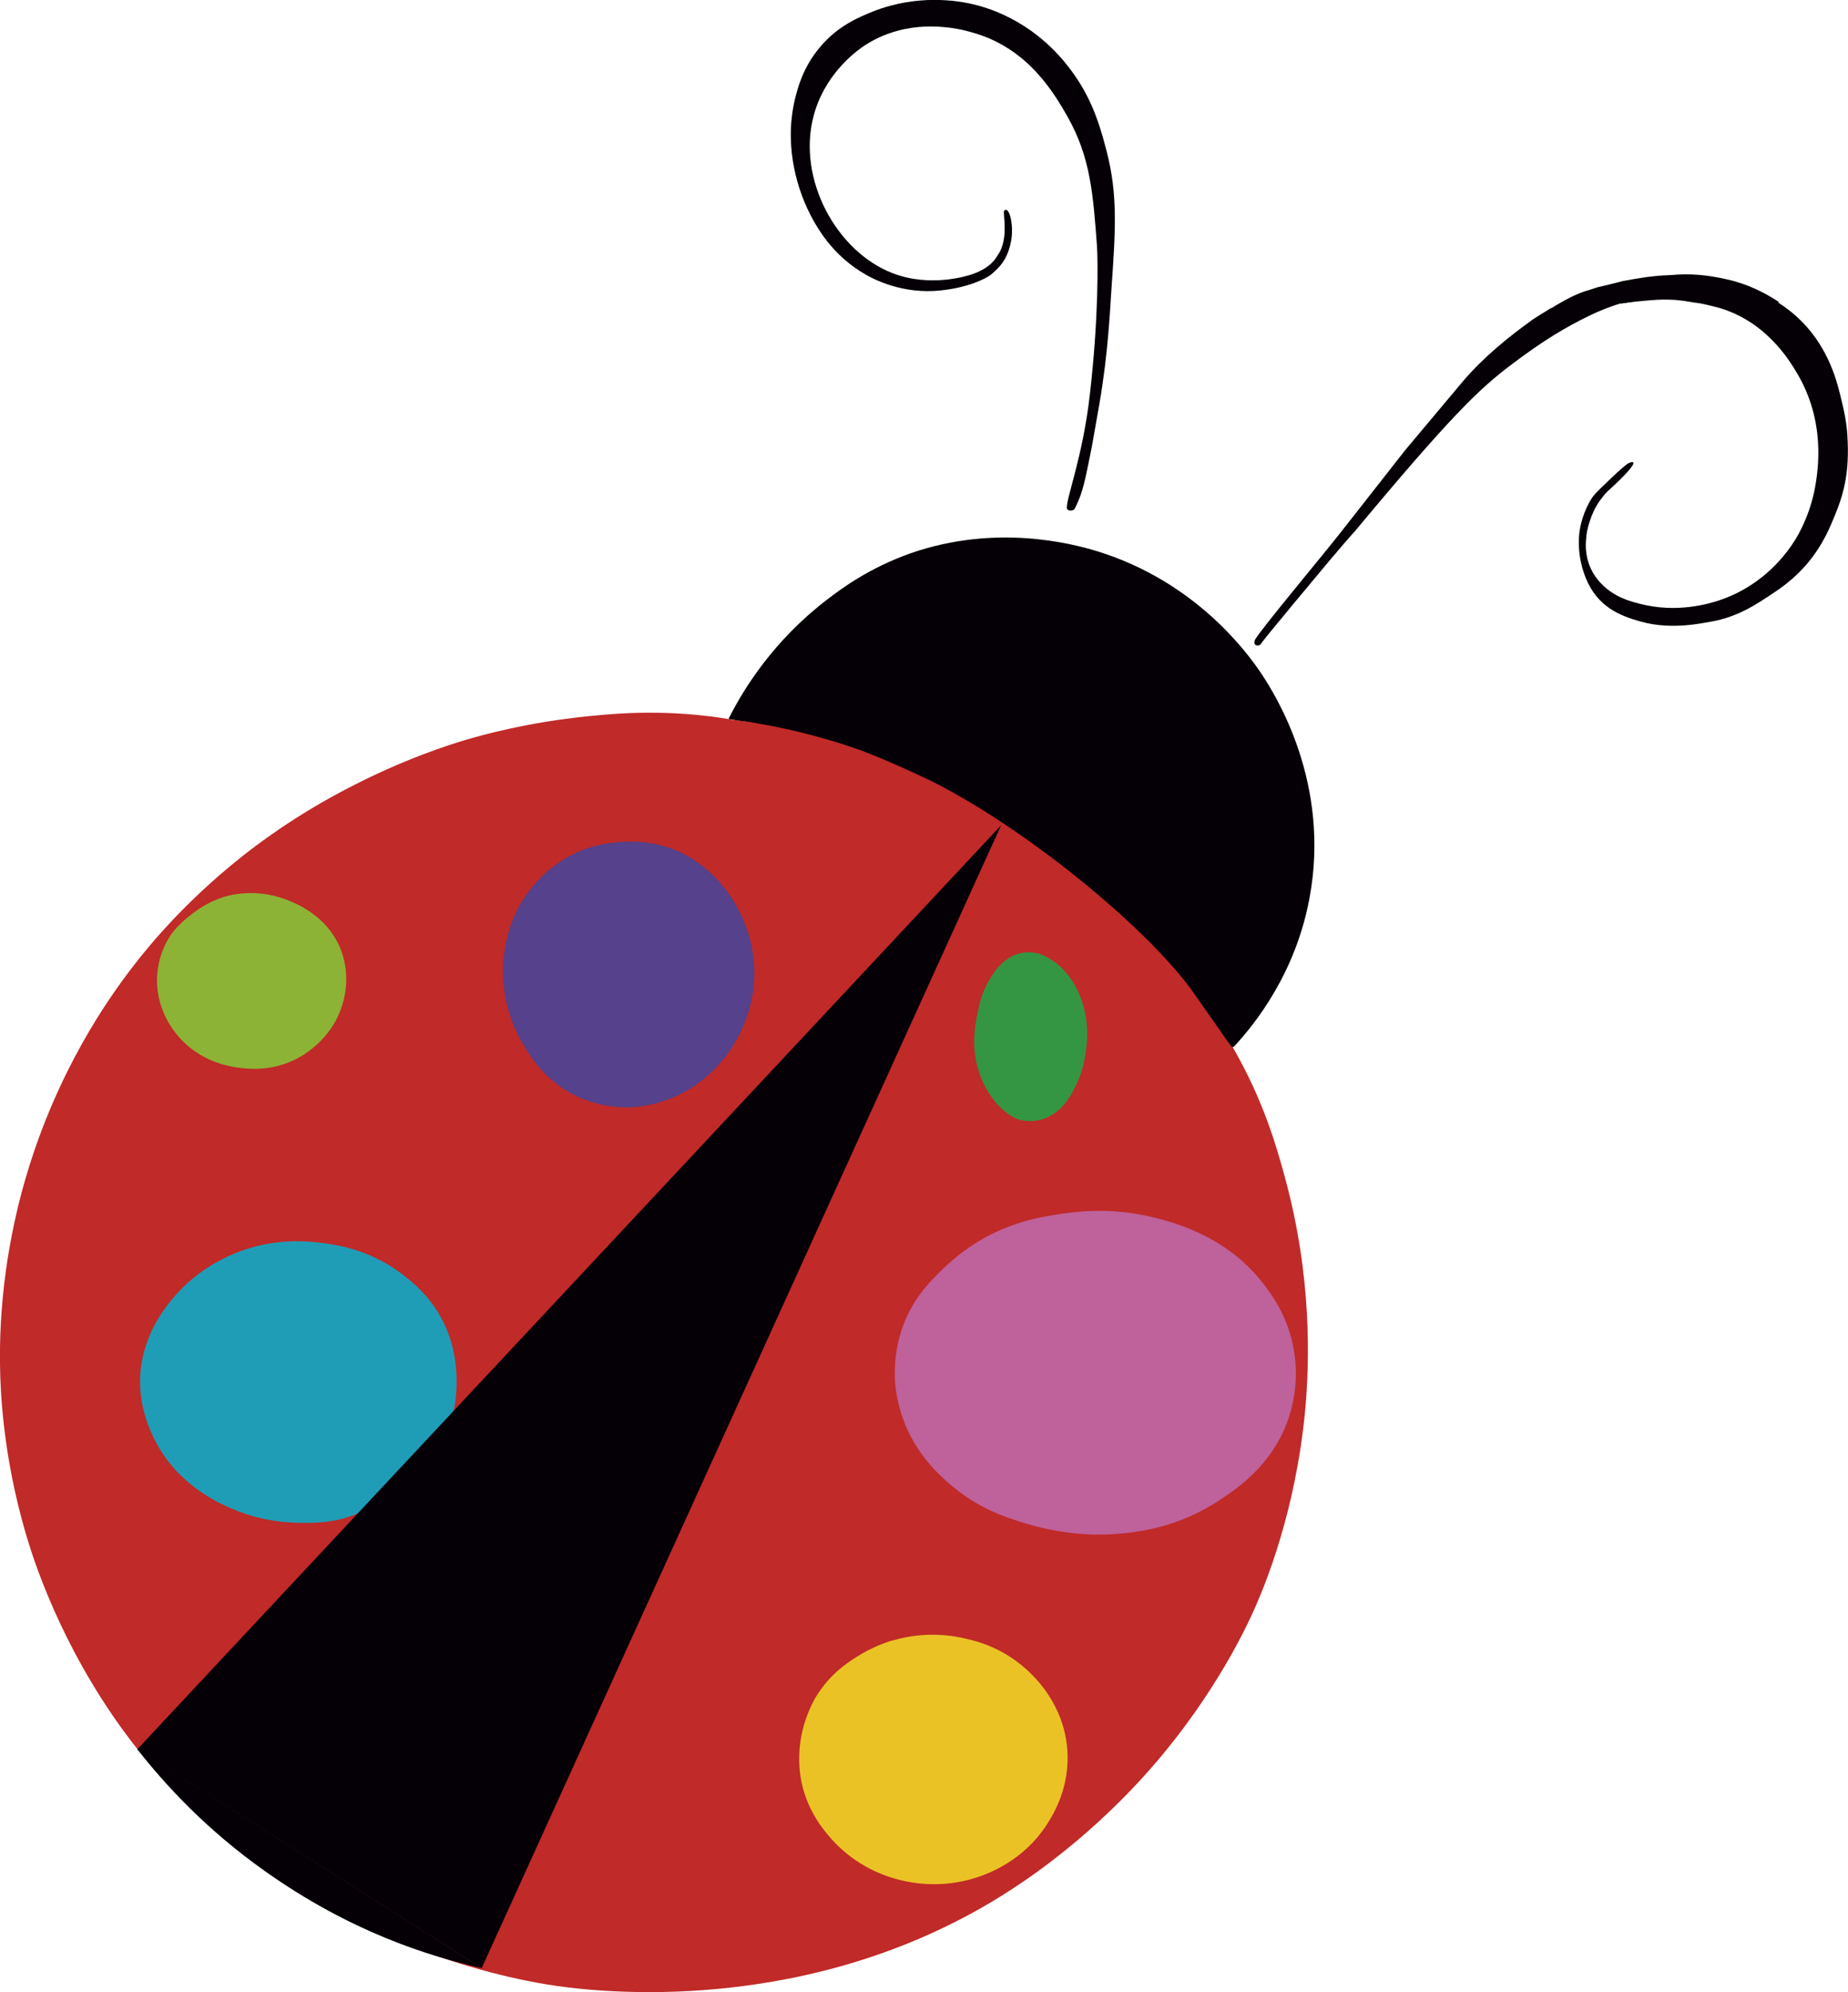 <?xml version="1.0" encoding="utf-8"?>
<!-- Generator: Adobe Illustrator 23.0.1, SVG Export Plug-In . SVG Version: 6.00 Build 0)  -->
<svg version="1.1" id="Capa_1" xmlns="http://www.w3.org/2000/svg" xmlns:xlink="http://www.w3.org/1999/xlink" x="0px" y="0px"
	 viewBox="0 0 616.9 664.8" style="enable-background:new 0 0 616.9 664.8;" xml:space="preserve">
<style type="text/css">
	.st0{fill:#040006;}
	.st1{fill:#C02A28;}
	.st2{fill:#1F9DB7;stroke:#1F9DB7;stroke-miterlimit:10;}
	.st3{fill:#55418C;}
	.st4{fill:#349642;}
	.st5{fill:#EBC226;stroke:#EBC226;stroke-miterlimit:10;}
	.st6{fill:#8DB336;stroke:#8DB336;stroke-miterlimit:10;}
	.st7{fill:#BF619B;}
</style>
<g>
	<path class="st0" d="M437.4,194.7"/>
	<path class="st0" d="M420.5,215.6"/>
	<path class="st0" d="M335.2,70.4c-0.5,0.7,1.7,9.3-2.1,14.7c-0.5,0.8-2.2,4.3-8.8,6.5c-1.2,0.4-13.8,4.5-26.5-0.5
		c-18.5-7.2-31.8-31.3-26.2-52.4c3.5-13.4,13.4-20.9,15.7-22.6c15.9-11.4,34.1-6.2,37.1-5.3c18.8,5.1,27.6,20.5,32,28.2
		c7.6,13.5,8.5,25.6,9.8,43.2c0.3,4.6,0.6,23.7-2.4,49.6c-2.4,21.2-8.3,35.5-7.6,38c0.2,0.7,2.1,0.9,2.6-0.1c1.5-3,2.6-5.7,3.9-11.9
		c2.2-10.7,1.2-5.4,4.3-23c3-17.3,3.6-32.3,4-38c1.4-20,2.2-31.8-1.6-46.4c-2.7-10.5-5.8-19.8-14.1-29.8
		c-4.3-5.2-14.8-15.9-31.9-19.5c-3.5-0.7-16.9-3.2-31.9,2.7c-4.7,1.9-11.9,4.8-17.9,12.1c-5.7,6.8-7.4,13.8-8.3,17.5
		c-3.9,16.9,1.9,31.2,4.2,36.2c2.9,6.1,8.3,15.7,19.6,22.1c2.1,1.2,12.1,6.7,25.1,5.2c8.7-0.9,14.9-3.8,16.8-5.4
		c2.9-2.5,5-4.8,6.2-9.6C338.9,75.7,336.8,68.2,335.2,70.4z"/>
	<path class="st0" d="M550.2,207.4"/>
	<path class="st0" d="M550.2,207.2"/>
	<path class="st1" d="M244.5,240.2c-0.2,0-0.6-0.1-1-0.2c-20.7-3.4-37-2-47-1c-20.9,2.1-36.2,6.5-41,7.9
		c-5.4,1.6-20.6,6.4-38.9,15.9c-18.6,9.6-31.4,19.5-36.4,23.5C62,300.8,50.2,315,44.8,322c-8.8,11.3-25.7,35.4-36.1,70.7
		c-8.9,30.2-9,55.3-8.6,67c0.4,10.9,2,31.2,9.5,55.4c2.6,8.3,12.8,39.1,36.5,68.9c50.3,63.3,124.9,76.4,136.8,78.3
		c11,1.8,81.2,12,147.6-27.3c29-17.2,48.3-38.6,55.1-46.5c20.6-24,30.8-46.2,33.4-52.1c3.2-7.3,13.5-31.8,16.7-65.8
		c1.4-15.6,2.4-44.2-6.8-77.8c-2.8-10.3-7.1-25.4-17.3-43.2c-10.9-19.1-22.9-31-32.9-41c-3.1-3.1-18.4-18.2-42.3-34
		c-8.7-5.7-19-12.6-33.5-19.1C290.3,250.1,270.5,243,244.5,240.2z"/>
	<path class="st0" d="M616.8,147.4c-0.2-6.1-1.2-10.4-2.6-16c-1.3-5.2-4.4-16.7-14.5-25.8c-2.1-1.9-4.2-3.4-6.2-4.7l0.5,0
		c-3.3-2.2-8.4-5.2-15.2-7.1c0,0-5.6-1.6-12.1-2.1c-2.8-0.2-5.8-0.2-8.9,0.1c-3.8,0.1-6.8,0.5-8.4,0.7c-3.2,0.5-4.5,0.7-7.7,1.3
		c-2.7,0.7-5.4,1.4-8.1,2h-0.1c-5.6,1.9-3.5,0.9-7.7,2.7c-1.8,0.8-4.8,2.4-7.7,4.2l-2.6,1.3c0.8-0.4,1.6-0.8,2.3-1.2
		c-2.5,1.5-4.9,3-6.4,4c0,0-0.1,0-0.1,0.1c-7.4,5.3-16,12.2-22.9,20.3l-19.3,23L448,177.1c-6.4,8.2-26.7,32.4-29,36.3
		c-0.1,0.2-0.2,0.4-0.2,0.7c-0.1,0.5,0,0.8,0.2,1c0.1,0.1,0.4,0.3,0.6,0.3c0.1,0,0.6,0.1,1-0.2c0.3-0.2,0.5-0.5,0.5-0.6
		c2.4-3.1,4.9-6.1,7.4-9.1c2.5-3.1,4.8-5.8,6.8-8.2c13.8-16.7,16.9-19.9,16.9-19.9c32.3-38.8,41.7-47.7,52.3-55.7
		c10.7-8.1,18.4-12.7,27-16.8c3-1.4,6.1-2.6,9.3-3.6l0.7,0c0.3-0.1,0.7-0.2,1.2-0.2c0.1,0,0.1,0,0.2,0c0.4-0.1,0.8-0.2,1.2-0.2
		c0.1,0,0.2,0,0.2,0c0.4-0.1,0.8-0.1,1.3-0.2c1.1-0.1,2-0.2,3.1-0.3c3.3-0.3,5.8-0.5,8.6-0.4c1.1,0,2.4,0.1,3.9,0.3
		c0.6,0.1,1.3,0.1,1.9,0.3c0.1,0,0.1,0,0.2,0c0.4,0,0.7,0.1,1,0.2c0.1,0,0.1,0,0.2,0c0.4,0,0.8,0.1,1.2,0.2c0.3,0,0.5,0,0.8,0.1
		c0.3,0,0.6,0.1,0.8,0.1l0.1,0c0,0,0,0,0,0c1.5,0.3,3.2,0.7,4.8,1.1c17,4.1,25.3,18.3,27.3,21.6c10.3,16.7,7.3,33.6,6.4,38.8
		c-1.8,9.6-5.8,16.1-6.6,17.4c-2.6,4.2-10.1,14.8-24.4,19.9c-2.8,1-13.1,4.5-25.3,2c-5.5-1.2-11.5-2.8-16.2-8.5
		c-4.9-6-4-12.8-3.9-13.8c0.1-2.8,1.6-8.4,4.4-12.4c1.8-2.4,2.1-2.8,3.8-4.3c9.9-9.1,8-9.4,5.9-8.4c-1.6,0.8-9.8,8.8-11.1,10.2
		c-2.9,3.3-4.8,9.2-5.2,12.5c-0.4,2.8-0.7,8.7,2.1,15.7c3.9,9.4,11.1,12.5,18.6,14.5c10.1,2.8,20.4,0.4,22.9,0
		c9.7-1.6,16.4-6.5,21.7-10c7.6-5.1,14.1-11.8,18.7-22.6C614.8,166.8,617.3,159.9,616.8,147.4z"/>
	<path class="st2" d="M150.9,470.9c0.2-0.9,1.2-5.4,1-11.4c-0.1-2.7-0.4-9.4-3.7-16.7c-4.3-9.7-11.4-15-14.8-17.6
		c-10.3-7.6-20.6-9.2-25.2-9.8c-4.6-0.6-16.5-2.2-30,3.5c-11,4.6-17.4,11.6-19,13.4c-3.3,3.8-11.1,13-11.9,26.8
		c-0.5,10.3,3.2,18,4.7,21c7.6,15.3,21.7,21.3,26.3,23.2c10,4.2,18.7,4.4,23.4,4.4c6.8,0.1,11.3-1,12.6-1.4c0,0,3-0.8,6-2.1
		C145.9,493.1,150.9,470.9,150.9,470.9z"/>
	<polyline class="st0" points="45.8,583.8 334.2,275.4 160.8,656.8 	"/>
	<path class="st0" d="M160.8,656.8c-17.8-4-43.8-12.1-72.4-32.4c-19.5-13.8-33.3-28.8-42.6-40.7"/>
	<path class="st0" d="M49.6,583.8c-1.2-0.1-2.4-0.3-3.6-0.4"/>
	<path class="st3" d="M181.9,291.5c5-4.5,9.9-6.8,12.5-7.8c1.2-0.5,5.1-1.9,10.5-2.5c2.7-0.3,10-1.1,18.1,1.6
		c12.5,4.1,19.2,13.8,21.3,17c1.7,2.6,8.9,14,7.3,29.5c-0.3,2.8-1.5,11.6-7.6,20.8c-5.8,8.6-12.8,12.8-14.6,13.8
		c-8.7,5-16.6,5.5-18.3,5.6c-4.3,0.2-11.4-0.2-18.9-3.8c-9.6-4.7-14.4-12-16.8-15.9c-2.5-3.9-7.4-12.9-7.5-25.3
		c-0.1-11.5,4.2-19.7,5.2-21.8C176.5,296.6,180.5,292.8,181.9,291.5z"/>
	<path class="st4" d="M340.3,318.2c-6,1.5-9.3,7.4-10.6,9.8c-1.9,3.5-2.6,6.4-3.2,9.2c-0.9,4.4-2.5,11.7,0.2,20.2
		c2.3,7.4,6.5,11.5,7.6,12.5c2.8,2.6,4.9,3.4,5.8,3.7c4,1.2,7.4,0.1,8.4-0.3c6.5-2.2,9.5-8.5,11.1-12c2-4.3,2.5-7.9,2.9-10.6
		c0.4-2.9,1-8.1-0.7-14.5c-0.6-2-1.8-6.3-5.1-10.6c-2.4-3.1-4.7-4.7-5.6-5.2c-1.4-0.9-3.1-2-5.6-2.4
		C345,317.9,342.8,317.5,340.3,318.2z"/>
	<path class="st5" d="M288,552.3c-3.4,2-9.6,5.7-14.4,13c-0.8,1.1-2.6,4.2-4.1,8.5c-3.6,10.3-1.8,19.2-1.4,21.1
		c2.2,10,7.8,16.2,10.3,19c7.9,8.6,17.2,11.8,22.1,13c4.3,1.1,13.9,2.8,25-0.7c3.5-1.1,15.8-5.3,23.8-18c1.9-3,7.4-11.9,6.5-24.2
		c-1.1-15.1-11-24.3-13.7-26.7c-7.6-6.8-15.6-9-19.2-9.8c-4.6-1.2-13.8-2.7-24.2,0.3C297.6,548,293.2,549.3,288,552.3z"/>
	<path class="st6" d="M65.2,304.8c1.9-1.4,5.8-4.1,11.5-5.5c1.4-0.3,7.3-1.6,14.5,0.1c3.4,0.8,17.4,4.8,22.3,18.2
		c3.1,8.6,0.8,16.2,0.1,18.2c-3.1,9.5-10.3,14.4-13.2,16.2c-7.7,4.6-15.2,4.3-17.8,4.1c-2.9-0.2-14.3-0.9-22.6-10.5
		c-1.6-1.8-7-8.4-7.1-18.2c0-1.8,0.1-8.8,4.8-15.5C60.4,308.4,63.2,306.3,65.2,304.8z"/>
	<path class="st0" d="M421.4,214.8"/>
	<path class="st0" d="M420.2,215.2"/>
	<path class="st0" d="M408.2,345.2c0.7,1.1,1.6,2.4,2.8,3.9c0.3,0.4,0.8,0.4,1.1,0c6.8-7.4,20.3-24.1,25-49.2
		c7.3-38.5-11.3-68-16.1-75.2c-4.5-6.7-21.7-30.5-54.6-40.7c-8.8-2.7-34-9.2-62.3,0.6c-13.9,4.9-23.2,11.8-28,15.5
		c-17.9,13.7-27.8,29.7-32.8,39.6c-0.2,0.4,0.6,0.3,1.1,0.4c1.6,0.4,3.6,0.5,6.1,0.9c8.8,1.5,12.2,2.3,16.8,3.4
		c10.5,2.6,18.2,5.3,20.6,6.2c8.8,3.4,15,6.3,20.8,9c5.7,2.6,20.8,10.6,39.8,24.7c0,0,31.8,22.9,48.8,45.4"/>
	<path class="st7" d="M329.2,412.8c-8.3,4.5-13.6,9.8-16.1,12.3s-5.5,5.6-8.4,10.5c-2.7,4.6-3.9,8.6-4.4,10.5
		c-0.6,2.2-1.7,6.9-1.6,13c0,1.9,0.3,7.7,2.8,14.5c4.2,11.7,12.1,18.7,15.7,21.8c9.3,8,18.5,11,25.2,13c14.7,4.5,26.8,3.8,30.3,3.5
		c6.3-0.5,20.3-1.8,34.6-11.4c5.9-3.9,17.3-11.6,22.6-26.5c3.7-10.4,2.7-19.5,2.1-22.9c-1.8-11.7-7.7-19.4-10.5-23
		c-12.2-15.6-29.3-20-35.9-21.7c-13.8-3.5-25-2.2-30.8-1.4C348.8,405.9,339.6,407.2,329.2,412.8z"/>
</g>
</svg>
